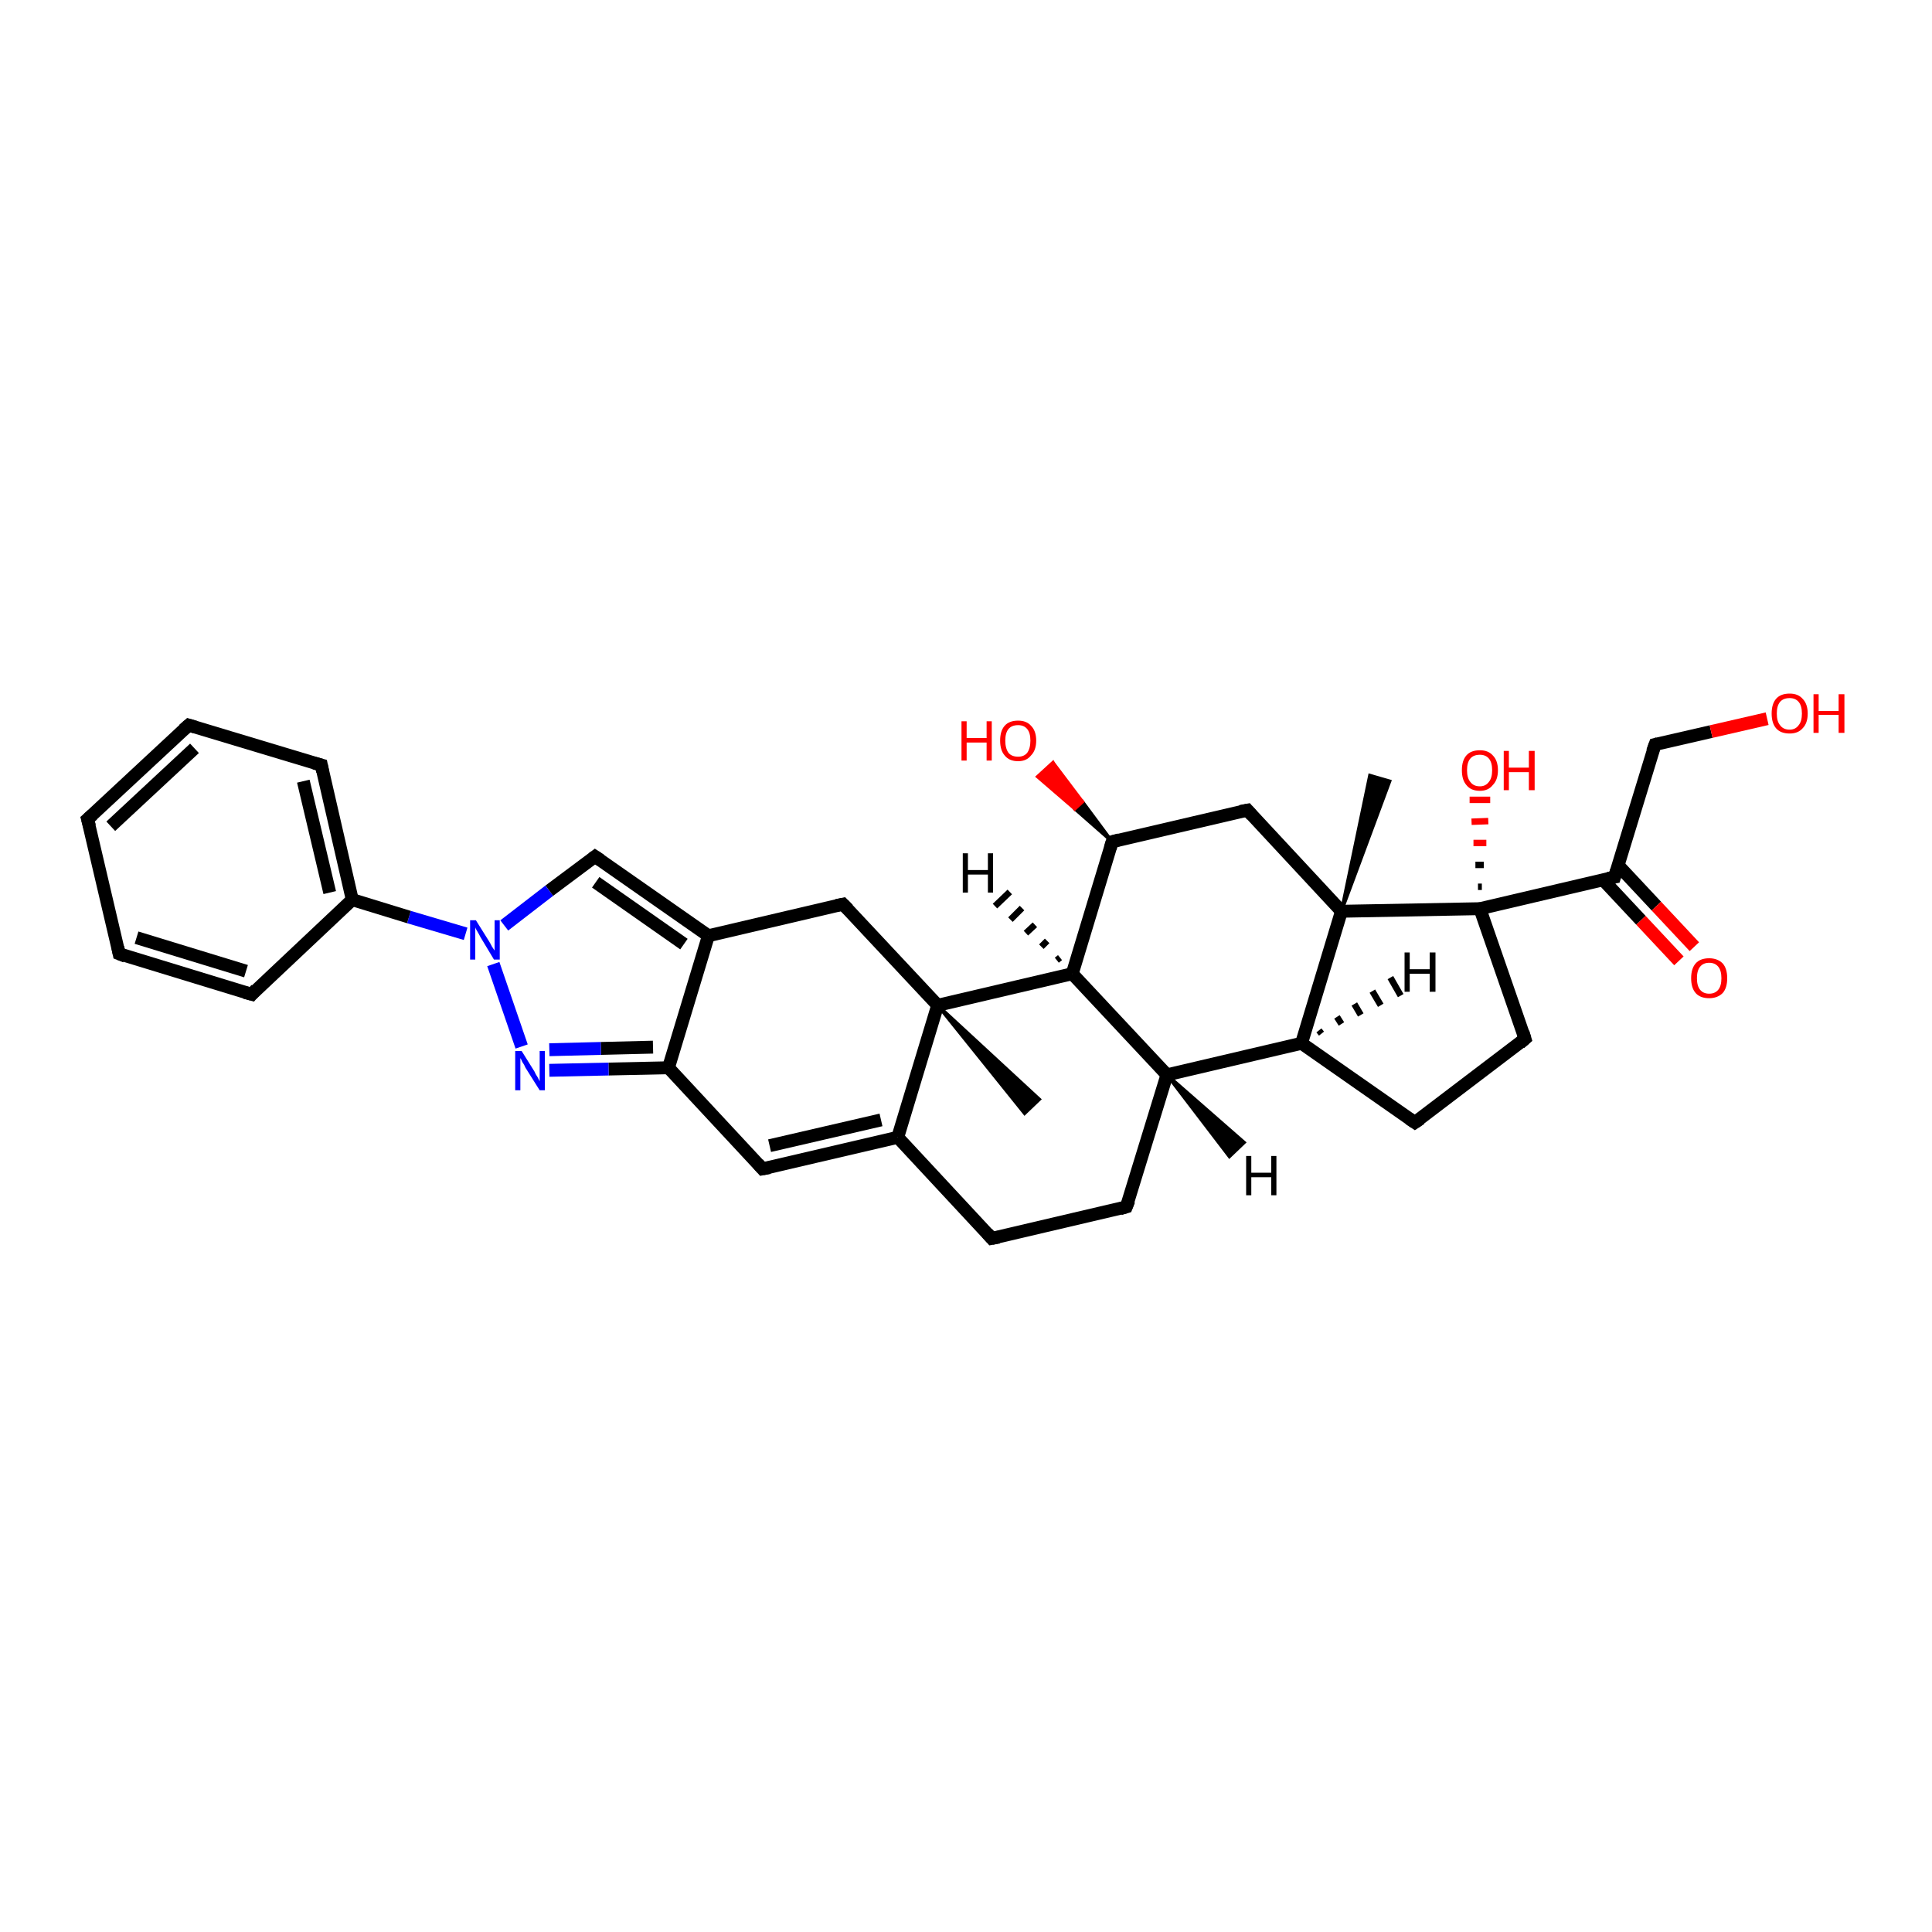 <?xml version='1.0' encoding='iso-8859-1'?>
<svg version='1.1' baseProfile='full'
              xmlns='http://www.w3.org/2000/svg'
                      xmlns:rdkit='http://www.rdkit.org/xml'
                      xmlns:xlink='http://www.w3.org/1999/xlink'
                  xml:space='preserve'
width='300px' height='300px' viewBox='0 0 300 300'>
<!-- END OF HEADER -->
<rect style='opacity:1.0;fill:#FFFFFF;stroke:none' width='300.0' height='300.0' x='0.0' y='0.0'> </rect>
<path class='bond-0 atom-1 atom-0' d='M 208.3,141.5 L 212.7,120.4 L 215.8,121.3 Z' style='fill:#000000;fill-rule:evenodd;fill-opacity:1;stroke:#000000;stroke-width:0.5px;stroke-linecap:butt;stroke-linejoin:miter;stroke-opacity:1;' />
<path class='bond-1 atom-1 atom-2' d='M 208.3,141.5 L 193.7,125.8' style='fill:none;fill-rule:evenodd;stroke:#000000;stroke-width:2.0px;stroke-linecap:butt;stroke-linejoin:miter;stroke-opacity:1' />
<path class='bond-2 atom-2 atom-3' d='M 193.7,125.8 L 172.7,130.7' style='fill:none;fill-rule:evenodd;stroke:#000000;stroke-width:2.0px;stroke-linecap:butt;stroke-linejoin:miter;stroke-opacity:1' />
<path class='bond-3 atom-3 atom-4' d='M 172.7,130.7 L 166.9,125.6 L 168.1,124.5 Z' style='fill:#000000;fill-rule:evenodd;fill-opacity:1;stroke:#000000;stroke-width:0.5px;stroke-linecap:butt;stroke-linejoin:miter;stroke-opacity:1;' />
<path class='bond-3 atom-3 atom-4' d='M 166.9,125.6 L 163.5,118.4 L 161.1,120.6 Z' style='fill:#FF0000;fill-rule:evenodd;fill-opacity:1;stroke:#FF0000;stroke-width:0.5px;stroke-linecap:butt;stroke-linejoin:miter;stroke-opacity:1;' />
<path class='bond-3 atom-3 atom-4' d='M 166.9,125.6 L 168.1,124.5 L 163.5,118.4 Z' style='fill:#FF0000;fill-rule:evenodd;fill-opacity:1;stroke:#FF0000;stroke-width:0.5px;stroke-linecap:butt;stroke-linejoin:miter;stroke-opacity:1;' />
<path class='bond-4 atom-3 atom-5' d='M 172.7,130.7 L 166.5,151.2' style='fill:none;fill-rule:evenodd;stroke:#000000;stroke-width:2.0px;stroke-linecap:butt;stroke-linejoin:miter;stroke-opacity:1' />
<path class='bond-5 atom-5 atom-6' d='M 166.5,151.2 L 181.2,166.9' style='fill:none;fill-rule:evenodd;stroke:#000000;stroke-width:2.0px;stroke-linecap:butt;stroke-linejoin:miter;stroke-opacity:1' />
<path class='bond-6 atom-6 atom-7' d='M 181.2,166.9 L 174.9,187.4' style='fill:none;fill-rule:evenodd;stroke:#000000;stroke-width:2.0px;stroke-linecap:butt;stroke-linejoin:miter;stroke-opacity:1' />
<path class='bond-7 atom-7 atom-8' d='M 174.9,187.4 L 154.0,192.3' style='fill:none;fill-rule:evenodd;stroke:#000000;stroke-width:2.0px;stroke-linecap:butt;stroke-linejoin:miter;stroke-opacity:1' />
<path class='bond-8 atom-8 atom-9' d='M 154.0,192.3 L 139.4,176.6' style='fill:none;fill-rule:evenodd;stroke:#000000;stroke-width:2.0px;stroke-linecap:butt;stroke-linejoin:miter;stroke-opacity:1' />
<path class='bond-9 atom-9 atom-10' d='M 139.4,176.6 L 118.4,181.5' style='fill:none;fill-rule:evenodd;stroke:#000000;stroke-width:2.0px;stroke-linecap:butt;stroke-linejoin:miter;stroke-opacity:1' />
<path class='bond-9 atom-9 atom-10' d='M 136.8,173.9 L 119.5,177.9' style='fill:none;fill-rule:evenodd;stroke:#000000;stroke-width:2.0px;stroke-linecap:butt;stroke-linejoin:miter;stroke-opacity:1' />
<path class='bond-10 atom-10 atom-11' d='M 118.4,181.5 L 103.8,165.8' style='fill:none;fill-rule:evenodd;stroke:#000000;stroke-width:2.0px;stroke-linecap:butt;stroke-linejoin:miter;stroke-opacity:1' />
<path class='bond-11 atom-11 atom-12' d='M 103.8,165.8 L 94.5,166.0' style='fill:none;fill-rule:evenodd;stroke:#000000;stroke-width:2.0px;stroke-linecap:butt;stroke-linejoin:miter;stroke-opacity:1' />
<path class='bond-11 atom-11 atom-12' d='M 94.5,166.0 L 85.3,166.2' style='fill:none;fill-rule:evenodd;stroke:#0000FF;stroke-width:2.0px;stroke-linecap:butt;stroke-linejoin:miter;stroke-opacity:1' />
<path class='bond-11 atom-11 atom-12' d='M 101.4,162.6 L 93.3,162.8' style='fill:none;fill-rule:evenodd;stroke:#000000;stroke-width:2.0px;stroke-linecap:butt;stroke-linejoin:miter;stroke-opacity:1' />
<path class='bond-11 atom-11 atom-12' d='M 93.3,162.8 L 85.3,163.0' style='fill:none;fill-rule:evenodd;stroke:#0000FF;stroke-width:2.0px;stroke-linecap:butt;stroke-linejoin:miter;stroke-opacity:1' />
<path class='bond-12 atom-12 atom-13' d='M 81.0,162.5 L 76.6,149.7' style='fill:none;fill-rule:evenodd;stroke:#0000FF;stroke-width:2.0px;stroke-linecap:butt;stroke-linejoin:miter;stroke-opacity:1' />
<path class='bond-13 atom-13 atom-14' d='M 78.3,143.7 L 85.3,138.3' style='fill:none;fill-rule:evenodd;stroke:#0000FF;stroke-width:2.0px;stroke-linecap:butt;stroke-linejoin:miter;stroke-opacity:1' />
<path class='bond-13 atom-13 atom-14' d='M 85.3,138.3 L 92.4,133.0' style='fill:none;fill-rule:evenodd;stroke:#000000;stroke-width:2.0px;stroke-linecap:butt;stroke-linejoin:miter;stroke-opacity:1' />
<path class='bond-14 atom-14 atom-15' d='M 92.4,133.0 L 110.0,145.3' style='fill:none;fill-rule:evenodd;stroke:#000000;stroke-width:2.0px;stroke-linecap:butt;stroke-linejoin:miter;stroke-opacity:1' />
<path class='bond-14 atom-14 atom-15' d='M 92.5,137.0 L 106.2,146.6' style='fill:none;fill-rule:evenodd;stroke:#000000;stroke-width:2.0px;stroke-linecap:butt;stroke-linejoin:miter;stroke-opacity:1' />
<path class='bond-15 atom-15 atom-16' d='M 110.0,145.3 L 130.9,140.4' style='fill:none;fill-rule:evenodd;stroke:#000000;stroke-width:2.0px;stroke-linecap:butt;stroke-linejoin:miter;stroke-opacity:1' />
<path class='bond-16 atom-16 atom-17' d='M 130.9,140.4 L 145.6,156.1' style='fill:none;fill-rule:evenodd;stroke:#000000;stroke-width:2.0px;stroke-linecap:butt;stroke-linejoin:miter;stroke-opacity:1' />
<path class='bond-17 atom-17 atom-18' d='M 145.6,156.1 L 161.4,170.7 L 159.1,172.9 Z' style='fill:#000000;fill-rule:evenodd;fill-opacity:1;stroke:#000000;stroke-width:0.5px;stroke-linecap:butt;stroke-linejoin:miter;stroke-opacity:1;' />
<path class='bond-18 atom-13 atom-19' d='M 72.3,145.0 L 63.5,142.4' style='fill:none;fill-rule:evenodd;stroke:#0000FF;stroke-width:2.0px;stroke-linecap:butt;stroke-linejoin:miter;stroke-opacity:1' />
<path class='bond-18 atom-13 atom-19' d='M 63.5,142.4 L 54.7,139.7' style='fill:none;fill-rule:evenodd;stroke:#000000;stroke-width:2.0px;stroke-linecap:butt;stroke-linejoin:miter;stroke-opacity:1' />
<path class='bond-19 atom-19 atom-20' d='M 54.7,139.7 L 49.9,118.8' style='fill:none;fill-rule:evenodd;stroke:#000000;stroke-width:2.0px;stroke-linecap:butt;stroke-linejoin:miter;stroke-opacity:1' />
<path class='bond-19 atom-19 atom-20' d='M 51.2,138.6 L 47.1,121.3' style='fill:none;fill-rule:evenodd;stroke:#000000;stroke-width:2.0px;stroke-linecap:butt;stroke-linejoin:miter;stroke-opacity:1' />
<path class='bond-20 atom-20 atom-21' d='M 49.9,118.8 L 29.3,112.6' style='fill:none;fill-rule:evenodd;stroke:#000000;stroke-width:2.0px;stroke-linecap:butt;stroke-linejoin:miter;stroke-opacity:1' />
<path class='bond-21 atom-21 atom-22' d='M 29.3,112.6 L 13.6,127.2' style='fill:none;fill-rule:evenodd;stroke:#000000;stroke-width:2.0px;stroke-linecap:butt;stroke-linejoin:miter;stroke-opacity:1' />
<path class='bond-21 atom-21 atom-22' d='M 30.2,116.2 L 17.2,128.3' style='fill:none;fill-rule:evenodd;stroke:#000000;stroke-width:2.0px;stroke-linecap:butt;stroke-linejoin:miter;stroke-opacity:1' />
<path class='bond-22 atom-22 atom-23' d='M 13.6,127.2 L 18.5,148.1' style='fill:none;fill-rule:evenodd;stroke:#000000;stroke-width:2.0px;stroke-linecap:butt;stroke-linejoin:miter;stroke-opacity:1' />
<path class='bond-23 atom-23 atom-24' d='M 18.5,148.1 L 39.1,154.4' style='fill:none;fill-rule:evenodd;stroke:#000000;stroke-width:2.0px;stroke-linecap:butt;stroke-linejoin:miter;stroke-opacity:1' />
<path class='bond-23 atom-23 atom-24' d='M 21.2,145.6 L 38.2,150.8' style='fill:none;fill-rule:evenodd;stroke:#000000;stroke-width:2.0px;stroke-linecap:butt;stroke-linejoin:miter;stroke-opacity:1' />
<path class='bond-24 atom-6 atom-25' d='M 181.2,166.9 L 202.1,162.0' style='fill:none;fill-rule:evenodd;stroke:#000000;stroke-width:2.0px;stroke-linecap:butt;stroke-linejoin:miter;stroke-opacity:1' />
<path class='bond-25 atom-25 atom-26' d='M 202.1,162.0 L 219.7,174.3' style='fill:none;fill-rule:evenodd;stroke:#000000;stroke-width:2.0px;stroke-linecap:butt;stroke-linejoin:miter;stroke-opacity:1' />
<path class='bond-26 atom-26 atom-27' d='M 219.7,174.3 L 236.8,161.3' style='fill:none;fill-rule:evenodd;stroke:#000000;stroke-width:2.0px;stroke-linecap:butt;stroke-linejoin:miter;stroke-opacity:1' />
<path class='bond-27 atom-27 atom-28' d='M 236.8,161.3 L 229.8,141.1' style='fill:none;fill-rule:evenodd;stroke:#000000;stroke-width:2.0px;stroke-linecap:butt;stroke-linejoin:miter;stroke-opacity:1' />
<path class='bond-28 atom-28 atom-29' d='M 229.5,137.7 L 230.1,137.7' style='fill:none;fill-rule:evenodd;stroke:#000000;stroke-width:1.0px;stroke-linecap:butt;stroke-linejoin:miter;stroke-opacity:1' />
<path class='bond-28 atom-28 atom-29' d='M 229.1,134.3 L 230.4,134.3' style='fill:none;fill-rule:evenodd;stroke:#000000;stroke-width:1.0px;stroke-linecap:butt;stroke-linejoin:miter;stroke-opacity:1' />
<path class='bond-28 atom-28 atom-29' d='M 228.8,130.9 L 230.8,130.9' style='fill:none;fill-rule:evenodd;stroke:#FF0000;stroke-width:1.0px;stroke-linecap:butt;stroke-linejoin:miter;stroke-opacity:1' />
<path class='bond-28 atom-28 atom-29' d='M 228.5,127.6 L 231.1,127.5' style='fill:none;fill-rule:evenodd;stroke:#FF0000;stroke-width:1.0px;stroke-linecap:butt;stroke-linejoin:miter;stroke-opacity:1' />
<path class='bond-28 atom-28 atom-29' d='M 228.2,124.2 L 231.4,124.2' style='fill:none;fill-rule:evenodd;stroke:#FF0000;stroke-width:1.0px;stroke-linecap:butt;stroke-linejoin:miter;stroke-opacity:1' />
<path class='bond-29 atom-28 atom-30' d='M 229.8,141.1 L 250.7,136.2' style='fill:none;fill-rule:evenodd;stroke:#000000;stroke-width:2.0px;stroke-linecap:butt;stroke-linejoin:miter;stroke-opacity:1' />
<path class='bond-30 atom-30 atom-31' d='M 248.9,136.6 L 254.8,142.9' style='fill:none;fill-rule:evenodd;stroke:#000000;stroke-width:2.0px;stroke-linecap:butt;stroke-linejoin:miter;stroke-opacity:1' />
<path class='bond-30 atom-30 atom-31' d='M 254.8,142.9 L 260.7,149.2' style='fill:none;fill-rule:evenodd;stroke:#FF0000;stroke-width:2.0px;stroke-linecap:butt;stroke-linejoin:miter;stroke-opacity:1' />
<path class='bond-30 atom-30 atom-31' d='M 251.3,134.4 L 257.2,140.7' style='fill:none;fill-rule:evenodd;stroke:#000000;stroke-width:2.0px;stroke-linecap:butt;stroke-linejoin:miter;stroke-opacity:1' />
<path class='bond-30 atom-30 atom-31' d='M 257.2,140.7 L 263.1,147.0' style='fill:none;fill-rule:evenodd;stroke:#FF0000;stroke-width:2.0px;stroke-linecap:butt;stroke-linejoin:miter;stroke-opacity:1' />
<path class='bond-31 atom-30 atom-32' d='M 250.7,136.2 L 257.0,115.6' style='fill:none;fill-rule:evenodd;stroke:#000000;stroke-width:2.0px;stroke-linecap:butt;stroke-linejoin:miter;stroke-opacity:1' />
<path class='bond-32 atom-32 atom-33' d='M 257.0,115.6 L 265.7,113.6' style='fill:none;fill-rule:evenodd;stroke:#000000;stroke-width:2.0px;stroke-linecap:butt;stroke-linejoin:miter;stroke-opacity:1' />
<path class='bond-32 atom-32 atom-33' d='M 265.7,113.6 L 274.4,111.6' style='fill:none;fill-rule:evenodd;stroke:#FF0000;stroke-width:2.0px;stroke-linecap:butt;stroke-linejoin:miter;stroke-opacity:1' />
<path class='bond-33 atom-25 atom-1' d='M 202.1,162.0 L 208.3,141.5' style='fill:none;fill-rule:evenodd;stroke:#000000;stroke-width:2.0px;stroke-linecap:butt;stroke-linejoin:miter;stroke-opacity:1' />
<path class='bond-34 atom-28 atom-1' d='M 229.8,141.1 L 208.3,141.5' style='fill:none;fill-rule:evenodd;stroke:#000000;stroke-width:2.0px;stroke-linecap:butt;stroke-linejoin:miter;stroke-opacity:1' />
<path class='bond-35 atom-17 atom-5' d='M 145.6,156.1 L 166.5,151.2' style='fill:none;fill-rule:evenodd;stroke:#000000;stroke-width:2.0px;stroke-linecap:butt;stroke-linejoin:miter;stroke-opacity:1' />
<path class='bond-36 atom-24 atom-19' d='M 39.1,154.4 L 54.7,139.7' style='fill:none;fill-rule:evenodd;stroke:#000000;stroke-width:2.0px;stroke-linecap:butt;stroke-linejoin:miter;stroke-opacity:1' />
<path class='bond-37 atom-17 atom-9' d='M 145.6,156.1 L 139.4,176.6' style='fill:none;fill-rule:evenodd;stroke:#000000;stroke-width:2.0px;stroke-linecap:butt;stroke-linejoin:miter;stroke-opacity:1' />
<path class='bond-38 atom-15 atom-11' d='M 110.0,145.3 L 103.8,165.8' style='fill:none;fill-rule:evenodd;stroke:#000000;stroke-width:2.0px;stroke-linecap:butt;stroke-linejoin:miter;stroke-opacity:1' />
<path class='bond-39 atom-5 atom-34' d='M 164.1,149.1 L 164.6,148.7' style='fill:none;fill-rule:evenodd;stroke:#000000;stroke-width:1.0px;stroke-linecap:butt;stroke-linejoin:miter;stroke-opacity:1' />
<path class='bond-39 atom-5 atom-34' d='M 161.7,147.0 L 162.6,146.1' style='fill:none;fill-rule:evenodd;stroke:#000000;stroke-width:1.0px;stroke-linecap:butt;stroke-linejoin:miter;stroke-opacity:1' />
<path class='bond-39 atom-5 atom-34' d='M 159.3,144.9 L 160.7,143.6' style='fill:none;fill-rule:evenodd;stroke:#000000;stroke-width:1.0px;stroke-linecap:butt;stroke-linejoin:miter;stroke-opacity:1' />
<path class='bond-39 atom-5 atom-34' d='M 156.9,142.8 L 158.7,141.0' style='fill:none;fill-rule:evenodd;stroke:#000000;stroke-width:1.0px;stroke-linecap:butt;stroke-linejoin:miter;stroke-opacity:1' />
<path class='bond-39 atom-5 atom-34' d='M 154.5,140.7 L 156.8,138.5' style='fill:none;fill-rule:evenodd;stroke:#000000;stroke-width:1.0px;stroke-linecap:butt;stroke-linejoin:miter;stroke-opacity:1' />
<path class='bond-40 atom-6 atom-35' d='M 181.2,166.9 L 193.2,177.4 L 190.9,179.6 Z' style='fill:#000000;fill-rule:evenodd;fill-opacity:1;stroke:#000000;stroke-width:0.5px;stroke-linecap:butt;stroke-linejoin:miter;stroke-opacity:1;' />
<path class='bond-41 atom-25 atom-36' d='M 204.8,160.0 L 205.2,160.5' style='fill:none;fill-rule:evenodd;stroke:#000000;stroke-width:1.0px;stroke-linecap:butt;stroke-linejoin:miter;stroke-opacity:1' />
<path class='bond-41 atom-25 atom-36' d='M 207.6,157.9 L 208.3,159.0' style='fill:none;fill-rule:evenodd;stroke:#000000;stroke-width:1.0px;stroke-linecap:butt;stroke-linejoin:miter;stroke-opacity:1' />
<path class='bond-41 atom-25 atom-36' d='M 210.3,155.9 L 211.3,157.6' style='fill:none;fill-rule:evenodd;stroke:#000000;stroke-width:1.0px;stroke-linecap:butt;stroke-linejoin:miter;stroke-opacity:1' />
<path class='bond-41 atom-25 atom-36' d='M 213.1,153.9 L 214.4,156.1' style='fill:none;fill-rule:evenodd;stroke:#000000;stroke-width:1.0px;stroke-linecap:butt;stroke-linejoin:miter;stroke-opacity:1' />
<path class='bond-41 atom-25 atom-36' d='M 215.9,151.8 L 217.5,154.6' style='fill:none;fill-rule:evenodd;stroke:#000000;stroke-width:1.0px;stroke-linecap:butt;stroke-linejoin:miter;stroke-opacity:1' />
<path d='M 194.4,126.6 L 193.7,125.8 L 192.6,126.0' style='fill:none;stroke:#000000;stroke-width:2.0px;stroke-linecap:butt;stroke-linejoin:miter;stroke-opacity:1;' />
<path d='M 173.8,130.4 L 172.7,130.7 L 172.4,131.7' style='fill:none;stroke:#000000;stroke-width:2.0px;stroke-linecap:butt;stroke-linejoin:miter;stroke-opacity:1;' />
<path d='M 175.3,186.4 L 174.9,187.4 L 173.9,187.7' style='fill:none;stroke:#000000;stroke-width:2.0px;stroke-linecap:butt;stroke-linejoin:miter;stroke-opacity:1;' />
<path d='M 155.1,192.1 L 154.0,192.3 L 153.3,191.5' style='fill:none;stroke:#000000;stroke-width:2.0px;stroke-linecap:butt;stroke-linejoin:miter;stroke-opacity:1;' />
<path d='M 119.5,181.3 L 118.4,181.5 L 117.7,180.7' style='fill:none;stroke:#000000;stroke-width:2.0px;stroke-linecap:butt;stroke-linejoin:miter;stroke-opacity:1;' />
<path d='M 92.0,133.3 L 92.4,133.0 L 93.3,133.6' style='fill:none;stroke:#000000;stroke-width:2.0px;stroke-linecap:butt;stroke-linejoin:miter;stroke-opacity:1;' />
<path d='M 129.9,140.6 L 130.9,140.4 L 131.7,141.2' style='fill:none;stroke:#000000;stroke-width:2.0px;stroke-linecap:butt;stroke-linejoin:miter;stroke-opacity:1;' />
<path d='M 50.1,119.8 L 49.9,118.8 L 48.8,118.5' style='fill:none;stroke:#000000;stroke-width:2.0px;stroke-linecap:butt;stroke-linejoin:miter;stroke-opacity:1;' />
<path d='M 30.3,112.9 L 29.3,112.6 L 28.5,113.3' style='fill:none;stroke:#000000;stroke-width:2.0px;stroke-linecap:butt;stroke-linejoin:miter;stroke-opacity:1;' />
<path d='M 14.4,126.5 L 13.6,127.2 L 13.9,128.3' style='fill:none;stroke:#000000;stroke-width:2.0px;stroke-linecap:butt;stroke-linejoin:miter;stroke-opacity:1;' />
<path d='M 18.3,147.1 L 18.5,148.1 L 19.5,148.5' style='fill:none;stroke:#000000;stroke-width:2.0px;stroke-linecap:butt;stroke-linejoin:miter;stroke-opacity:1;' />
<path d='M 38.0,154.1 L 39.1,154.4 L 39.8,153.6' style='fill:none;stroke:#000000;stroke-width:2.0px;stroke-linecap:butt;stroke-linejoin:miter;stroke-opacity:1;' />
<path d='M 218.8,173.7 L 219.7,174.3 L 220.6,173.7' style='fill:none;stroke:#000000;stroke-width:2.0px;stroke-linecap:butt;stroke-linejoin:miter;stroke-opacity:1;' />
<path d='M 236.0,162.0 L 236.8,161.3 L 236.5,160.3' style='fill:none;stroke:#000000;stroke-width:2.0px;stroke-linecap:butt;stroke-linejoin:miter;stroke-opacity:1;' />
<path d='M 249.7,136.4 L 250.7,136.2 L 251.0,135.2' style='fill:none;stroke:#000000;stroke-width:2.0px;stroke-linecap:butt;stroke-linejoin:miter;stroke-opacity:1;' />
<path d='M 256.6,116.7 L 257.0,115.6 L 257.4,115.5' style='fill:none;stroke:#000000;stroke-width:2.0px;stroke-linecap:butt;stroke-linejoin:miter;stroke-opacity:1;' />
<path class='atom-4' d='M 149.3 112.0
L 150.1 112.0
L 150.1 114.6
L 153.2 114.6
L 153.2 112.0
L 154.0 112.0
L 154.0 118.1
L 153.2 118.1
L 153.2 115.3
L 150.1 115.3
L 150.1 118.1
L 149.3 118.1
L 149.3 112.0
' fill='#FF0000'/>
<path class='atom-4' d='M 155.3 115.0
Q 155.3 113.5, 156.0 112.7
Q 156.7 111.9, 158.1 111.9
Q 159.4 111.9, 160.1 112.7
Q 160.9 113.5, 160.9 115.0
Q 160.9 116.5, 160.1 117.3
Q 159.4 118.2, 158.1 118.2
Q 156.7 118.2, 156.0 117.3
Q 155.3 116.5, 155.3 115.0
M 158.1 117.5
Q 159.0 117.5, 159.5 116.9
Q 160.0 116.2, 160.0 115.0
Q 160.0 113.8, 159.5 113.2
Q 159.0 112.6, 158.1 112.6
Q 157.1 112.6, 156.6 113.2
Q 156.1 113.8, 156.1 115.0
Q 156.1 116.2, 156.6 116.9
Q 157.1 117.5, 158.1 117.5
' fill='#FF0000'/>
<path class='atom-12' d='M 81.0 163.2
L 83.0 166.4
Q 83.1 166.7, 83.5 167.3
Q 83.8 167.9, 83.8 167.9
L 83.8 163.2
L 84.6 163.2
L 84.6 169.3
L 83.8 169.3
L 81.6 165.8
Q 81.4 165.3, 81.1 164.9
Q 80.9 164.4, 80.8 164.3
L 80.8 169.3
L 80.0 169.3
L 80.0 163.2
L 81.0 163.2
' fill='#0000FF'/>
<path class='atom-13' d='M 73.9 142.9
L 75.9 146.1
Q 76.1 146.4, 76.4 147.0
Q 76.8 147.6, 76.8 147.6
L 76.8 142.9
L 77.6 142.9
L 77.6 149.0
L 76.7 149.0
L 74.6 145.5
Q 74.4 145.1, 74.1 144.6
Q 73.8 144.1, 73.8 144.0
L 73.8 149.0
L 73.0 149.0
L 73.0 142.9
L 73.9 142.9
' fill='#0000FF'/>
<path class='atom-29' d='M 227.0 119.6
Q 227.0 118.1, 227.7 117.3
Q 228.4 116.5, 229.8 116.5
Q 231.1 116.5, 231.8 117.3
Q 232.6 118.1, 232.6 119.6
Q 232.6 121.1, 231.8 121.9
Q 231.1 122.8, 229.8 122.8
Q 228.4 122.8, 227.7 121.9
Q 227.0 121.1, 227.0 119.6
M 229.8 122.1
Q 230.7 122.1, 231.2 121.4
Q 231.7 120.8, 231.7 119.6
Q 231.7 118.4, 231.2 117.8
Q 230.7 117.2, 229.8 117.2
Q 228.8 117.2, 228.3 117.8
Q 227.8 118.4, 227.8 119.6
Q 227.8 120.8, 228.3 121.4
Q 228.8 122.1, 229.8 122.1
' fill='#FF0000'/>
<path class='atom-29' d='M 233.5 116.6
L 234.3 116.6
L 234.3 119.2
L 237.4 119.2
L 237.4 116.6
L 238.3 116.6
L 238.3 122.7
L 237.4 122.7
L 237.4 119.9
L 234.3 119.9
L 234.3 122.7
L 233.5 122.7
L 233.5 116.6
' fill='#FF0000'/>
<path class='atom-31' d='M 262.6 151.9
Q 262.6 150.4, 263.3 149.6
Q 264.0 148.8, 265.4 148.8
Q 266.7 148.8, 267.5 149.6
Q 268.2 150.4, 268.2 151.9
Q 268.2 153.4, 267.5 154.2
Q 266.7 155.0, 265.4 155.0
Q 264.0 155.0, 263.3 154.2
Q 262.6 153.4, 262.6 151.9
M 265.4 154.3
Q 266.3 154.3, 266.8 153.7
Q 267.3 153.1, 267.3 151.9
Q 267.3 150.7, 266.8 150.1
Q 266.3 149.5, 265.4 149.5
Q 264.5 149.5, 264.0 150.1
Q 263.5 150.7, 263.5 151.9
Q 263.5 153.1, 264.0 153.7
Q 264.5 154.3, 265.4 154.3
' fill='#FF0000'/>
<path class='atom-33' d='M 275.1 110.8
Q 275.1 109.3, 275.8 108.5
Q 276.5 107.7, 277.9 107.7
Q 279.2 107.7, 279.9 108.5
Q 280.7 109.3, 280.7 110.8
Q 280.7 112.3, 279.9 113.1
Q 279.2 113.9, 277.9 113.9
Q 276.5 113.9, 275.8 113.1
Q 275.1 112.3, 275.1 110.8
M 277.9 113.3
Q 278.8 113.3, 279.3 112.6
Q 279.8 112.0, 279.8 110.8
Q 279.8 109.6, 279.3 109.0
Q 278.8 108.4, 277.9 108.4
Q 276.9 108.4, 276.4 109.0
Q 275.9 109.6, 275.9 110.8
Q 275.9 112.0, 276.4 112.6
Q 276.9 113.3, 277.9 113.3
' fill='#FF0000'/>
<path class='atom-33' d='M 281.6 107.8
L 282.4 107.8
L 282.4 110.4
L 285.5 110.4
L 285.5 107.8
L 286.4 107.8
L 286.4 113.8
L 285.5 113.8
L 285.5 111.0
L 282.4 111.0
L 282.4 113.8
L 281.6 113.8
L 281.6 107.8
' fill='#FF0000'/>
<path class='atom-34' d='M 149.5 132.5
L 150.3 132.5
L 150.3 135.1
L 153.4 135.1
L 153.4 132.5
L 154.2 132.5
L 154.2 138.6
L 153.4 138.6
L 153.4 135.8
L 150.3 135.8
L 150.3 138.6
L 149.5 138.6
L 149.5 132.5
' fill='#000000'/>
<path class='atom-35' d='M 193.5 179.5
L 194.3 179.5
L 194.3 182.1
L 197.4 182.1
L 197.4 179.5
L 198.2 179.5
L 198.2 185.6
L 197.4 185.6
L 197.4 182.8
L 194.3 182.8
L 194.3 185.6
L 193.5 185.6
L 193.5 179.5
' fill='#000000'/>
<path class='atom-36' d='M 218.1 147.9
L 218.9 147.9
L 218.9 150.5
L 222.0 150.5
L 222.0 147.9
L 222.9 147.9
L 222.9 154.0
L 222.0 154.0
L 222.0 151.2
L 218.9 151.2
L 218.9 154.0
L 218.1 154.0
L 218.1 147.9
' fill='#000000'/>
</svg>
